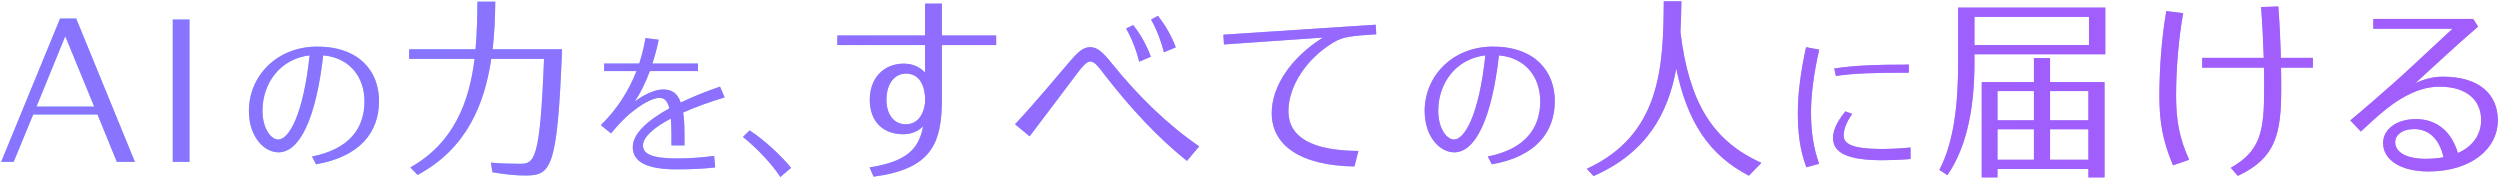 <svg width="834" height="60" viewBox="0 0 834 60" fill="none" xmlns="http://www.w3.org/2000/svg">
<path d="M38.985 54L32.521 38.192H11.081L4.553 54H0.393L20.041 6.192H25.417L45.001 54H38.985ZM12.169 35.568H31.433L21.769 12.08L12.169 35.568ZM57.64 54V6.512H63.208V54H57.64ZM105.82 15.552C119.968 15.552 126.448 23.922 126.448 33.696C126.448 44.172 120.022 52.272 105.442 54.81L104.092 52.218C116.566 49.734 121.588 42.768 121.588 33.804C121.588 26.136 117.106 19.332 107.818 18.468C105.442 39.366 100.042 50.814 92.915 50.814C88.001 50.814 83.032 45.522 83.032 36.99C83.032 25.488 92.213 15.552 105.82 15.552ZM92.806 46.548C96.371 46.548 101.176 38.34 103.282 18.468C93.347 19.656 87.569 27.864 87.569 36.936C87.569 43.092 90.538 46.548 92.806 46.548ZM187.499 16.432C185.963 56.816 183.787 58.544 175.083 58.544C172.331 58.544 168.619 58.224 164.267 57.456L163.755 54.256C167.595 54.576 170.987 54.64 173.419 54.64C178.219 54.64 180.203 53.808 181.483 19.632H163.883C161.643 34.8 155.627 49.648 139.307 58.352L136.875 55.856C151.531 47.664 156.587 33.776 158.315 19.632H136.491V16.432H158.635C159.147 10.992 159.211 5.616 159.275 0.56H165.227C165.163 5.68 164.971 11.056 164.331 16.432H187.499ZM225.692 52.85C230.043 52.85 234.343 52.55 238.243 52L238.593 55.85C234.742 56.3 230.293 56.5 225.793 56.5C215.843 56.5 211.093 54.05 211.093 49.05C211.093 44.65 215.943 40.2 223.293 36.15C222.692 33.6 221.593 32.65 220.042 32.65C217.793 32.65 214.142 34.6 210.142 37.9C208.592 39.2 206.192 41.6 203.842 44.5L200.442 41.75C205.992 36.35 209.842 30.1 212.342 23.7H201.542V21.2H213.242C214.192 18.35 214.842 15.5 215.342 12.7L219.743 13.25C219.193 16 218.442 18.7 217.642 21.2H232.843V23.7H216.792C215.243 27.9 213.442 31.4 211.742 33.85C215.342 31.25 218.692 29.85 221.192 29.85C223.993 29.85 225.942 30.9 227.092 34.2C231.042 32.3 235.493 30.5 240.193 28.9L241.743 32.5C236.543 34.05 231.893 35.75 227.893 37.55C228.193 39.45 228.343 41.7 228.343 44.5V48.5H223.993V44.55C223.993 42.6 223.892 40.95 223.793 39.55C217.992 42.65 214.492 45.75 214.492 48.55C214.492 51.4 217.693 52.85 225.692 52.85ZM250.09 43.504C255.274 46.896 260.65 52.016 263.914 55.984L260.33 59.056C257.642 54.832 252.522 49.456 247.85 45.68L250.09 43.504ZM332.33 11.824V15.024H314.218V33.136C314.218 48.176 310.442 56.432 291.434 58.928L290.09 55.856C302.058 53.936 306.474 50.096 307.946 42.16C306.282 43.76 304.106 44.784 301.354 44.784C294.698 44.784 290.154 40.688 290.154 33.264C290.154 26.16 294.698 21.232 301.482 21.232C304.682 21.232 306.986 22.448 308.586 24.24V15.024H279.338V11.824H308.586V1.2H314.218V11.824H332.33ZM302.122 41.456C305.578 41.456 308.01 39.024 308.586 34.288V31.984C308.074 27.056 305.834 24.56 302.186 24.56C298.538 24.56 295.722 27.824 295.722 33.264C295.722 38.448 298.41 41.456 302.122 41.456ZM383.927 18.928L380.023 20.592C379.191 17.072 377.719 13.104 375.671 9.52L378.039 8.368C380.599 11.568 382.583 15.28 383.927 18.928ZM392.247 15.792L388.279 17.456C387.447 14 385.975 10.032 383.991 6.512L386.295 5.296C388.855 8.496 390.903 12.208 392.247 15.792ZM370.871 21.104C379.831 32.24 389.815 41.84 400.055 48.816L395.959 53.68C386.295 45.936 377.207 36.208 368.439 24.88C366.327 22.128 365.175 20.528 363.703 20.528C362.359 20.528 360.887 22.448 359.095 24.816L343.479 45.488L338.615 41.456C345.847 33.712 352.567 25.52 356.919 20.464C359.415 17.584 361.271 15.728 363.639 15.728C366.135 15.728 367.927 17.456 370.871 21.104ZM429.815 37.104C429.815 45.744 437.687 50.288 453.175 50.352L451.831 55.536C433.463 55.216 424.247 48.304 424.247 37.68C424.247 28.784 430.711 19.184 441.335 12.528L408.311 14.832L408.119 11.568L458.935 8.24L459.127 11.44C455.607 11.632 452.471 11.888 450.103 12.272C448.247 12.592 446.647 13.04 444.663 14.256C435.639 19.76 429.815 28.912 429.815 37.104ZM498.053 15.552C512.201 15.552 518.681 23.922 518.681 33.696C518.681 44.172 512.255 52.272 497.675 54.81L496.325 52.218C508.799 49.734 513.821 42.768 513.821 33.804C513.821 26.136 509.339 19.332 500.051 18.468C497.675 39.366 492.275 50.814 485.147 50.814C480.233 50.814 475.265 45.522 475.265 36.99C475.265 25.488 484.445 15.552 498.053 15.552ZM485.039 46.548C488.603 46.548 493.409 38.34 495.515 18.468C485.579 19.656 479.801 27.864 479.801 36.936C479.801 43.092 482.771 46.548 485.039 46.548ZM560.599 10.736C563.479 34.288 571.415 47.088 587.607 54.32L583.447 58.608C570.071 51.696 562.903 40.624 559.191 22.896C556.503 37.68 549.527 50.864 531.607 58.736L529.367 56.304C554.071 44.912 554.903 22.192 555.031 0.432H560.919C560.855 3.824 560.791 7.344 560.599 10.736ZM636.805 24.25C625.705 24.25 618.805 24.4 612.455 25.35L611.905 22.85C618.555 21.85 625.305 21.55 636.805 21.55V24.25ZM627.905 49.7C630.355 49.7 634.555 49.5 637.355 49.2V53.05C634.605 53.3 630.405 53.45 627.955 53.45C616.055 53.45 611.505 50.85 611.505 46.05C611.505 43.55 612.655 40.85 615.605 37.15L617.905 38C615.855 40.9 615.055 43.2 615.055 45.25C615.055 48.25 618.555 49.7 627.905 49.7ZM602.505 15.75L606.905 16.55C605.155 23.95 604.155 31.65 604.155 37.35C604.155 43.85 604.905 49.1 606.855 54.65L602.605 55.8C600.405 49.9 599.755 44.25 599.755 37.45C599.755 31.2 600.805 23.35 602.505 15.75ZM683.895 19.376V27.376H702.071V59.184H696.695V56.368H666.359V59.184H661.111V27.376H678.519V19.376H683.895ZM678.519 30.384H666.359V40.112H678.519V30.384ZM666.359 43.12V53.296H678.519V43.12H666.359ZM683.895 53.296H696.695V43.12H683.895V53.296ZM696.695 30.384H683.895V40.112H696.695V30.384ZM702.327 2.544V18.096H658.679V20.72C658.679 34.288 656.695 48.24 649.655 58.416L646.967 56.688C652.087 47.024 653.239 33.584 653.239 20.72V2.544H702.327ZM696.887 15.024V5.616H658.679V15.024H696.887ZM728.311 4.4C726.711 13.104 725.943 23.408 725.943 31.92C725.943 40.432 727.095 46.192 730.295 53.296L724.919 55.152C721.463 46.96 720.375 40.688 720.375 31.984C720.375 22.896 721.143 12.4 722.679 3.696L728.311 4.4ZM771.575 19.312V22.576H760.951C761.015 25.008 761.015 27.44 761.015 29.744C761.015 44.72 759.159 52.784 746.551 58.672L744.183 55.984C754.167 50.352 755.319 43.76 755.319 29.808C755.319 27.504 755.319 25.072 755.255 22.576H734.647V19.312H755.191C754.999 13.808 754.743 8.048 754.295 2.352L760.055 2.16C760.503 8.112 760.759 13.872 760.887 19.312H771.575ZM814.967 25.584C827.255 25.584 833.271 31.6 833.271 40.112C833.271 49.904 823.991 57.2 810.167 57.2C800.695 57.2 794.999 53.232 794.999 47.728C794.999 43.312 799.223 39.728 805.943 39.728C813.303 39.728 817.975 44.336 819.959 51.056C825.015 48.816 827.703 44.848 827.703 40.048C827.703 33.84 823.415 28.912 813.815 28.912C809.399 28.912 805.303 30.384 801.079 32.88C797.367 35.056 793.463 38.32 787.575 43.888L784.055 40.176C788.535 36.464 793.975 31.728 798.327 27.888C802.935 23.856 811.063 16.112 818.167 9.584H791.735V6.32H825.079L826.679 8.88C819.127 15.344 811.639 22.448 805.751 27.76C808.823 26.352 811.575 25.584 814.967 25.584ZM809.207 52.976C811.383 52.976 813.367 52.784 815.159 52.464C813.943 46.96 810.679 43.056 805.431 43.056C801.271 43.056 799.031 45.104 799.031 47.472C799.031 50.608 802.487 52.976 809.207 52.976Z" fill="url(#paint0_linear_1429_232)"/>
<path d="M38.985 54L32.521 38.192H11.081L4.553 54H0.393L20.041 6.192H25.417L45.001 54H38.985ZM12.169 35.568H31.433L21.769 12.08L12.169 35.568ZM57.64 54V6.512H63.208V54H57.64ZM105.82 15.552C119.968 15.552 126.448 23.922 126.448 33.696C126.448 44.172 120.022 52.272 105.442 54.81L104.092 52.218C116.566 49.734 121.588 42.768 121.588 33.804C121.588 26.136 117.106 19.332 107.818 18.468C105.442 39.366 100.042 50.814 92.915 50.814C88.001 50.814 83.032 45.522 83.032 36.99C83.032 25.488 92.213 15.552 105.82 15.552ZM92.806 46.548C96.371 46.548 101.176 38.34 103.282 18.468C93.347 19.656 87.569 27.864 87.569 36.936C87.569 43.092 90.538 46.548 92.806 46.548ZM187.499 16.432C185.963 56.816 183.787 58.544 175.083 58.544C172.331 58.544 168.619 58.224 164.267 57.456L163.755 54.256C167.595 54.576 170.987 54.64 173.419 54.64C178.219 54.64 180.203 53.808 181.483 19.632H163.883C161.643 34.8 155.627 49.648 139.307 58.352L136.875 55.856C151.531 47.664 156.587 33.776 158.315 19.632H136.491V16.432H158.635C159.147 10.992 159.211 5.616 159.275 0.56H165.227C165.163 5.68 164.971 11.056 164.331 16.432H187.499ZM225.692 52.85C230.043 52.85 234.343 52.55 238.243 52L238.593 55.85C234.742 56.3 230.293 56.5 225.793 56.5C215.843 56.5 211.093 54.05 211.093 49.05C211.093 44.65 215.943 40.2 223.293 36.15C222.692 33.6 221.593 32.65 220.042 32.65C217.793 32.65 214.142 34.6 210.142 37.9C208.592 39.2 206.192 41.6 203.842 44.5L200.442 41.75C205.992 36.35 209.842 30.1 212.342 23.7H201.542V21.2H213.242C214.192 18.35 214.842 15.5 215.342 12.7L219.743 13.25C219.193 16 218.442 18.7 217.642 21.2H232.843V23.7H216.792C215.243 27.9 213.442 31.4 211.742 33.85C215.342 31.25 218.692 29.85 221.192 29.85C223.993 29.85 225.942 30.9 227.092 34.2C231.042 32.3 235.493 30.5 240.193 28.9L241.743 32.5C236.543 34.05 231.893 35.75 227.893 37.55C228.193 39.45 228.343 41.7 228.343 44.5V48.5H223.993V44.55C223.993 42.6 223.892 40.95 223.793 39.55C217.992 42.65 214.492 45.75 214.492 48.55C214.492 51.4 217.693 52.85 225.692 52.85ZM250.09 43.504C255.274 46.896 260.65 52.016 263.914 55.984L260.33 59.056C257.642 54.832 252.522 49.456 247.85 45.68L250.09 43.504ZM332.33 11.824V15.024H314.218V33.136C314.218 48.176 310.442 56.432 291.434 58.928L290.09 55.856C302.058 53.936 306.474 50.096 307.946 42.16C306.282 43.76 304.106 44.784 301.354 44.784C294.698 44.784 290.154 40.688 290.154 33.264C290.154 26.16 294.698 21.232 301.482 21.232C304.682 21.232 306.986 22.448 308.586 24.24V15.024H279.338V11.824H308.586V1.2H314.218V11.824H332.33ZM302.122 41.456C305.578 41.456 308.01 39.024 308.586 34.288V31.984C308.074 27.056 305.834 24.56 302.186 24.56C298.538 24.56 295.722 27.824 295.722 33.264C295.722 38.448 298.41 41.456 302.122 41.456ZM383.927 18.928L380.023 20.592C379.191 17.072 377.719 13.104 375.671 9.52L378.039 8.368C380.599 11.568 382.583 15.28 383.927 18.928ZM392.247 15.792L388.279 17.456C387.447 14 385.975 10.032 383.991 6.512L386.295 5.296C388.855 8.496 390.903 12.208 392.247 15.792ZM370.871 21.104C379.831 32.24 389.815 41.84 400.055 48.816L395.959 53.68C386.295 45.936 377.207 36.208 368.439 24.88C366.327 22.128 365.175 20.528 363.703 20.528C362.359 20.528 360.887 22.448 359.095 24.816L343.479 45.488L338.615 41.456C345.847 33.712 352.567 25.52 356.919 20.464C359.415 17.584 361.271 15.728 363.639 15.728C366.135 15.728 367.927 17.456 370.871 21.104ZM429.815 37.104C429.815 45.744 437.687 50.288 453.175 50.352L451.831 55.536C433.463 55.216 424.247 48.304 424.247 37.68C424.247 28.784 430.711 19.184 441.335 12.528L408.311 14.832L408.119 11.568L458.935 8.24L459.127 11.44C455.607 11.632 452.471 11.888 450.103 12.272C448.247 12.592 446.647 13.04 444.663 14.256C435.639 19.76 429.815 28.912 429.815 37.104ZM498.053 15.552C512.201 15.552 518.681 23.922 518.681 33.696C518.681 44.172 512.255 52.272 497.675 54.81L496.325 52.218C508.799 49.734 513.821 42.768 513.821 33.804C513.821 26.136 509.339 19.332 500.051 18.468C497.675 39.366 492.275 50.814 485.147 50.814C480.233 50.814 475.265 45.522 475.265 36.99C475.265 25.488 484.445 15.552 498.053 15.552ZM485.039 46.548C488.603 46.548 493.409 38.34 495.515 18.468C485.579 19.656 479.801 27.864 479.801 36.936C479.801 43.092 482.771 46.548 485.039 46.548ZM560.599 10.736C563.479 34.288 571.415 47.088 587.607 54.32L583.447 58.608C570.071 51.696 562.903 40.624 559.191 22.896C556.503 37.68 549.527 50.864 531.607 58.736L529.367 56.304C554.071 44.912 554.903 22.192 555.031 0.432H560.919C560.855 3.824 560.791 7.344 560.599 10.736ZM636.805 24.25C625.705 24.25 618.805 24.4 612.455 25.35L611.905 22.85C618.555 21.85 625.305 21.55 636.805 21.55V24.25ZM627.905 49.7C630.355 49.7 634.555 49.5 637.355 49.2V53.05C634.605 53.3 630.405 53.45 627.955 53.45C616.055 53.45 611.505 50.85 611.505 46.05C611.505 43.55 612.655 40.85 615.605 37.15L617.905 38C615.855 40.9 615.055 43.2 615.055 45.25C615.055 48.25 618.555 49.7 627.905 49.7ZM602.505 15.75L606.905 16.55C605.155 23.95 604.155 31.65 604.155 37.35C604.155 43.85 604.905 49.1 606.855 54.65L602.605 55.8C600.405 49.9 599.755 44.25 599.755 37.45C599.755 31.2 600.805 23.35 602.505 15.75ZM683.895 19.376V27.376H702.071V59.184H696.695V56.368H666.359V59.184H661.111V27.376H678.519V19.376H683.895ZM678.519 30.384H666.359V40.112H678.519V30.384ZM666.359 43.12V53.296H678.519V43.12H666.359ZM683.895 53.296H696.695V43.12H683.895V53.296ZM696.695 30.384H683.895V40.112H696.695V30.384ZM702.327 2.544V18.096H658.679V20.72C658.679 34.288 656.695 48.24 649.655 58.416L646.967 56.688C652.087 47.024 653.239 33.584 653.239 20.72V2.544H702.327ZM696.887 15.024V5.616H658.679V15.024H696.887ZM728.311 4.4C726.711 13.104 725.943 23.408 725.943 31.92C725.943 40.432 727.095 46.192 730.295 53.296L724.919 55.152C721.463 46.96 720.375 40.688 720.375 31.984C720.375 22.896 721.143 12.4 722.679 3.696L728.311 4.4ZM771.575 19.312V22.576H760.951C761.015 25.008 761.015 27.44 761.015 29.744C761.015 44.72 759.159 52.784 746.551 58.672L744.183 55.984C754.167 50.352 755.319 43.76 755.319 29.808C755.319 27.504 755.319 25.072 755.255 22.576H734.647V19.312H755.191C754.999 13.808 754.743 8.048 754.295 2.352L760.055 2.16C760.503 8.112 760.759 13.872 760.887 19.312H771.575ZM814.967 25.584C827.255 25.584 833.271 31.6 833.271 40.112C833.271 49.904 823.991 57.2 810.167 57.2C800.695 57.2 794.999 53.232 794.999 47.728C794.999 43.312 799.223 39.728 805.943 39.728C813.303 39.728 817.975 44.336 819.959 51.056C825.015 48.816 827.703 44.848 827.703 40.048C827.703 33.84 823.415 28.912 813.815 28.912C809.399 28.912 805.303 30.384 801.079 32.88C797.367 35.056 793.463 38.32 787.575 43.888L784.055 40.176C788.535 36.464 793.975 31.728 798.327 27.888C802.935 23.856 811.063 16.112 818.167 9.584H791.735V6.32H825.079L826.679 8.88C819.127 15.344 811.639 22.448 805.751 27.76C808.823 26.352 811.575 25.584 814.967 25.584ZM809.207 52.976C811.383 52.976 813.367 52.784 815.159 52.464C813.943 46.96 810.679 43.056 805.431 43.056C801.271 43.056 799.031 45.104 799.031 47.472C799.031 50.608 802.487 52.976 809.207 52.976Z" fill="#A455FF" fill-opacity="0.7" style="mix-blend-mode:multiply"/>
<defs>
<linearGradient id="paint0_linear_1429_232" x1="-2" y1="30" x2="842" y2="30" gradientUnits="userSpaceOnUse">
<stop offset="0.169" stop-color="#4AC0FF"/>
<stop offset="0.822" stop-color="#9975F4"/>
</linearGradient>
</defs>
</svg>
